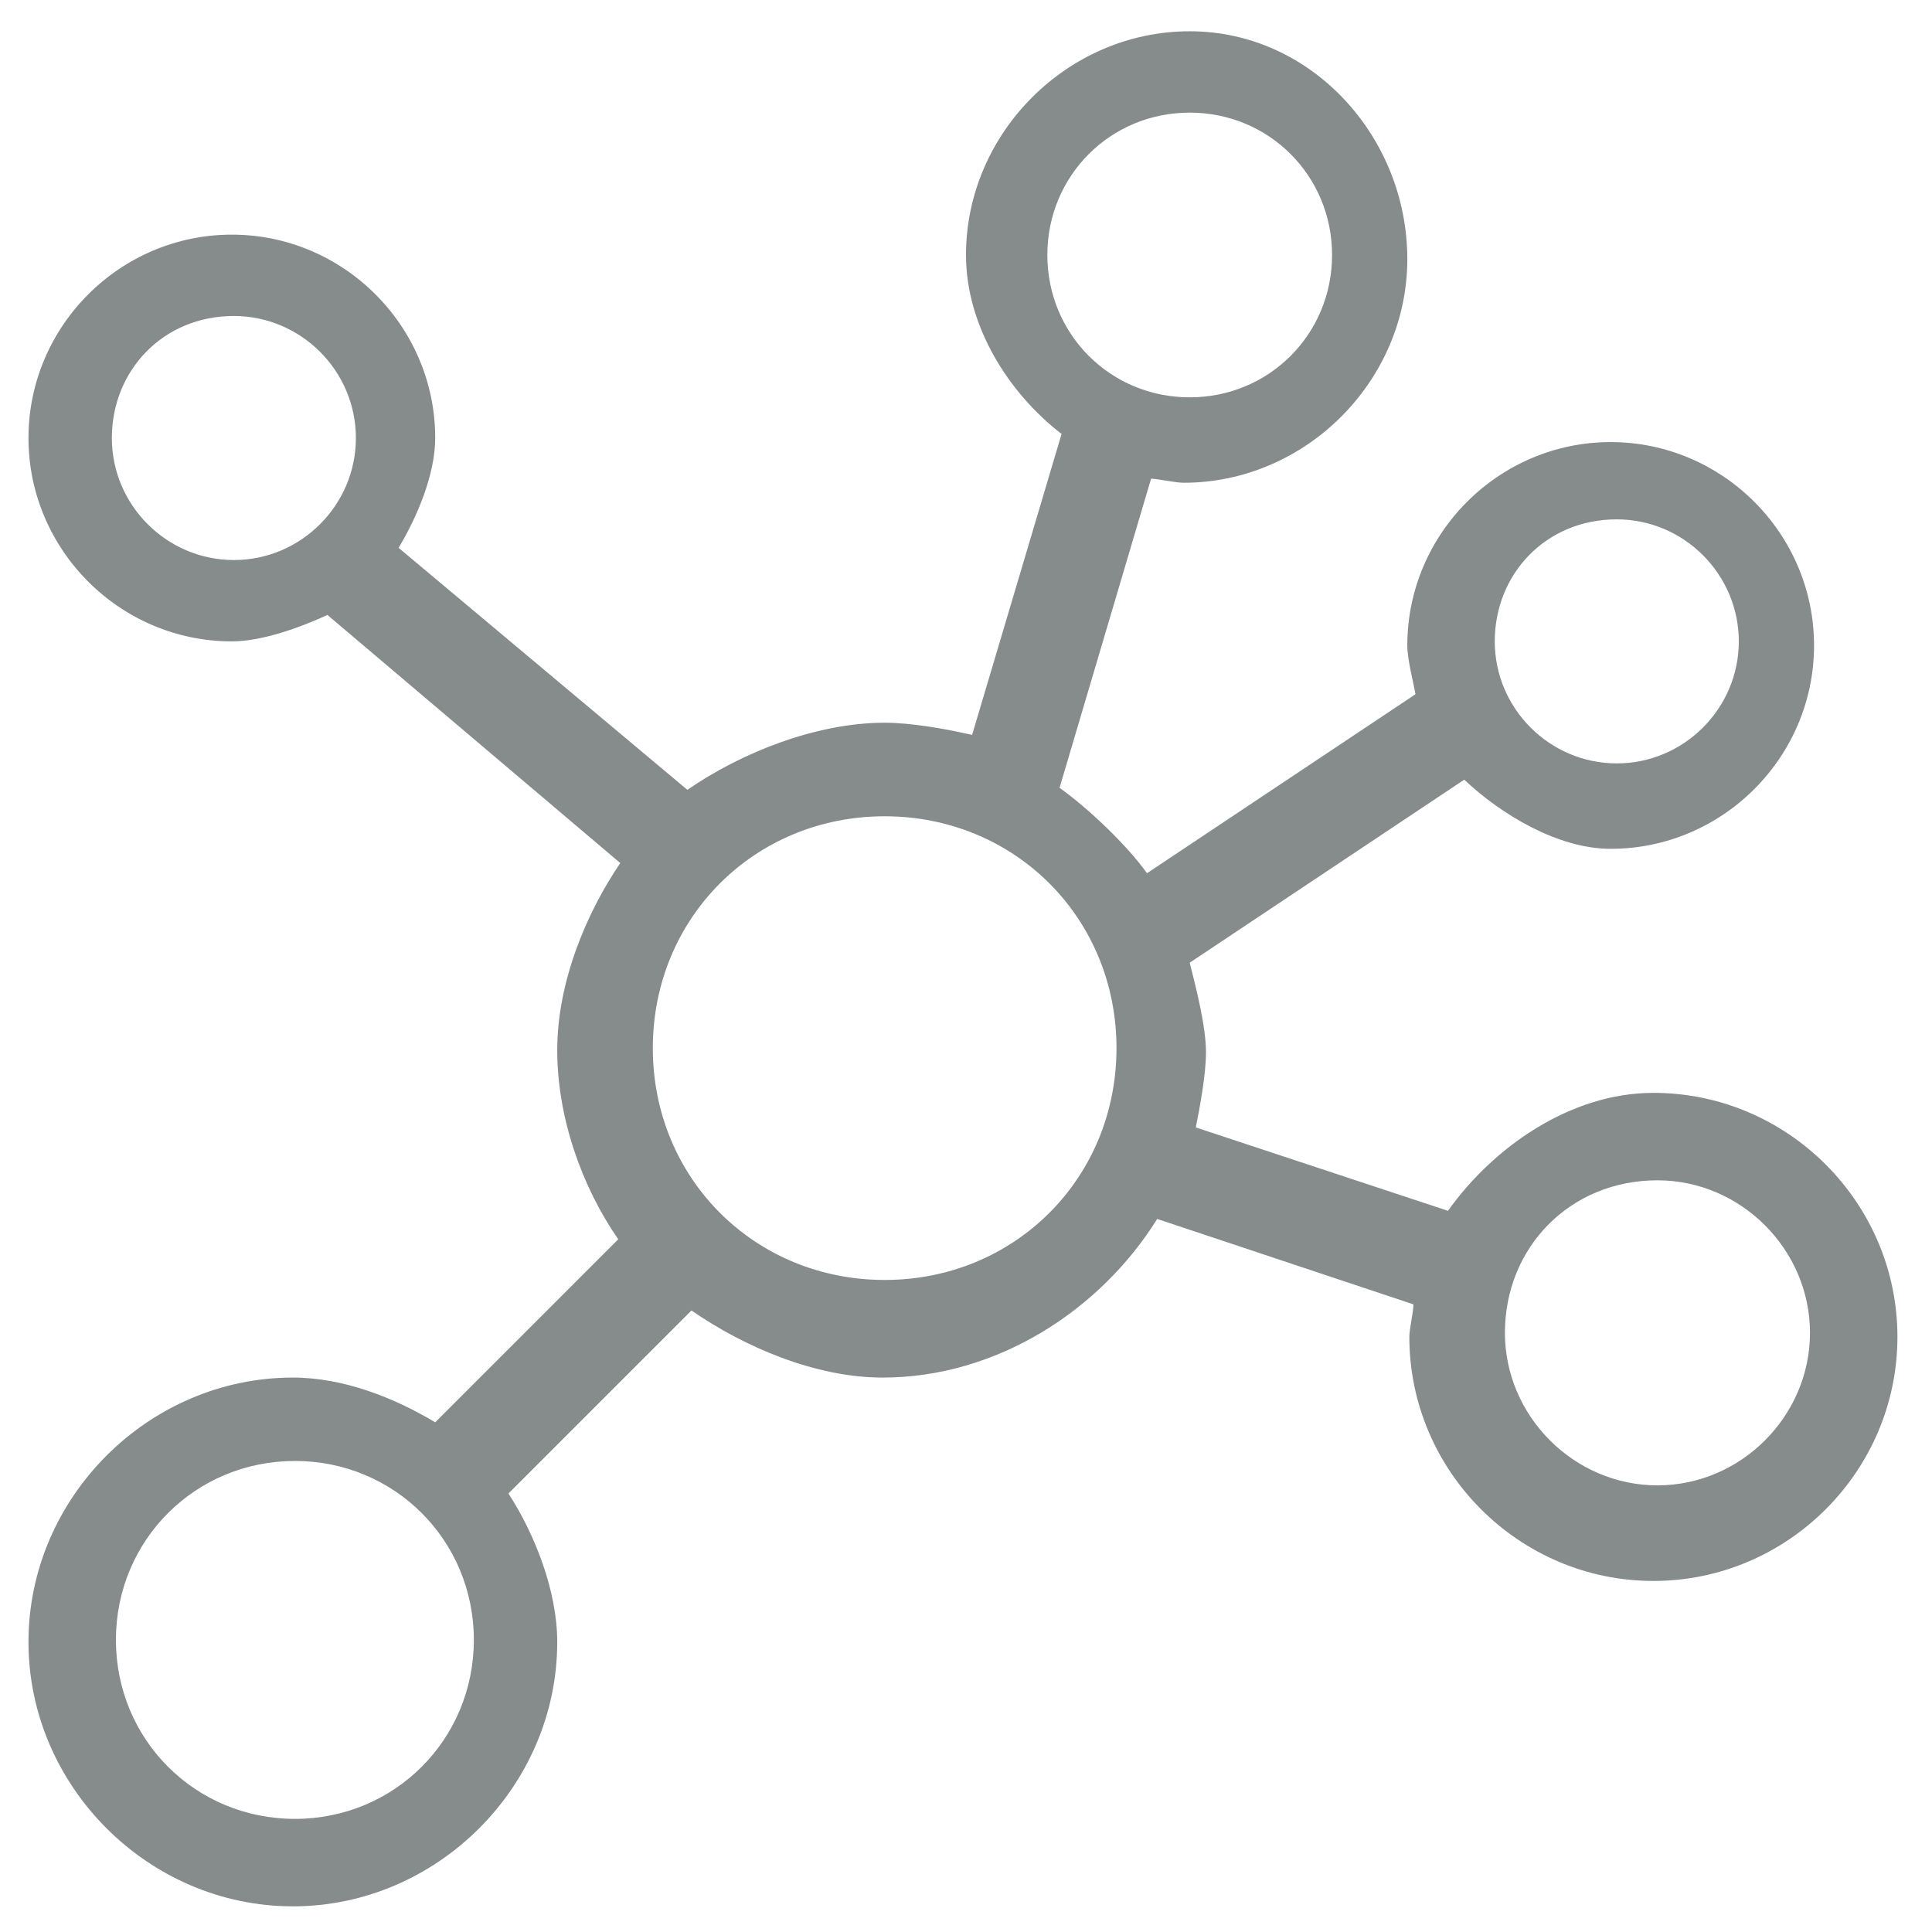 <?xml version="1.0" encoding="utf-8"?>
<!-- Generator: Adobe Illustrator 25.0.0, SVG Export Plug-In . SVG Version: 6.00 Build 0)  -->
<svg version="1.1"
	 id="Calque_1" xmlns:cc="http://creativecommons.org/ns#" xmlns:dc="http://purl.org/dc/elements/1.1/" xmlns:inkscape="http://www.inkscape.org/namespaces/inkscape" xmlns:rdf="http://www.w3.org/1999/02/22-rdf-syntax-ns#" xmlns:sodipodi="http://sodipodi.sourceforge.net/DTD/sodipodi-0.dtd" xmlns:svg="http://www.w3.org/2000/svg"
	 xmlns="http://www.w3.org/2000/svg" xmlns:xlink="http://www.w3.org/1999/xlink" x="0px" y="0px" viewBox="0 0 95 95"
	 style="enable-background:new 0 0 95 95;" xml:space="preserve">
<style type="text/css">
	.st0{fill:#868B8B;}
</style>
<g transform="translate(0,-952.362)">
	<path class="st0" d="M58.5,953.9c-6,0-11,5-11,11c0,3.5,2.1,6.8,4.7,8.8l-4.4,14.8c-1.3-0.3-3-0.6-4.3-0.6c-3.4,0-7.1,1.5-9.7,3.3
		l-14.2-11.9c0.9-1.5,1.8-3.6,1.8-5.4c0-5.5-4.5-10-10-10s-10,4.5-10,10s4.5,10,10,10c1.5,0,3.4-0.7,4.7-1.3l14.4,12.2
		c-1.7,2.5-3.1,5.9-3.1,9.2s1.2,6.7,3,9.3l-9,9c-2-1.2-4.5-2.2-7-2.2c-7.1,0-13,5.9-13,13s5.9,13,13,13s13-5.9,13-13
		c0-2.5-1.1-5.3-2.4-7.3l9-9c2.6,1.8,6.1,3.3,9.4,3.3c5.6,0,10.7-3.3,13.5-7.8l12.6,4.2c0,0.4-0.2,1.2-0.2,1.6c0,6.6,5.4,12,12,12
		s12-5.4,12-12s-5.4-12-12-12c-4.1,0-7.9,2.7-10.1,5.8l-12.4-4.1c0.2-1,0.5-2.6,0.5-3.7c0-1.3-0.5-3.2-0.8-4.4l13.5-9
		c1.8,1.7,4.6,3.4,7.2,3.4c5.5,0,10-4.5,10-10s-4.5-10-10-10s-10,4.5-10,10c0,0.7,0.3,1.8,0.4,2.4l-13.2,8.8c-1-1.4-2.9-3.2-4.3-4.2
		l4.5-15.2c0.3,0,1.2,0.2,1.6,0.2c6,0,11-5,11-11S64.5,953.9,58.5,953.9z M58.5,957.9c3.9,0,7,3.1,7,7s-3.1,7-7,7s-7-3.1-7-7
		S54.6,957.9,58.5,957.9z M11.5,967.9c3.3,0,6,2.7,6,6s-2.7,6-6,6s-6-2.7-6-6S8,967.9,11.5,967.9z M79.5,977.9c3.3,0,6,2.7,6,6
		c0,3.3-2.7,6-6,6s-6-2.7-6-6C73.5,980.6,76,977.9,79.5,977.9z M43.5,992.5c6.4,0,11.4,5,11.4,11.4s-5,11.4-11.4,11.4
		s-11.4-5-11.4-11.4S37.1,992.5,43.5,992.5z M81.5,1010.4c4.1,0,7.5,3.4,7.5,7.5s-3.4,7.5-7.5,7.5s-7.5-3.4-7.5-7.5
		C74,1013.7,77.2,1010.4,81.5,1010.4L81.5,1010.4z M14.5,1024.2c4.9,0,8.8,3.9,8.8,8.8s-3.9,8.8-8.8,8.8s-8.8-3.9-8.8-8.8
		S9.6,1024.2,14.5,1024.2z"/>
</g>
</svg>
